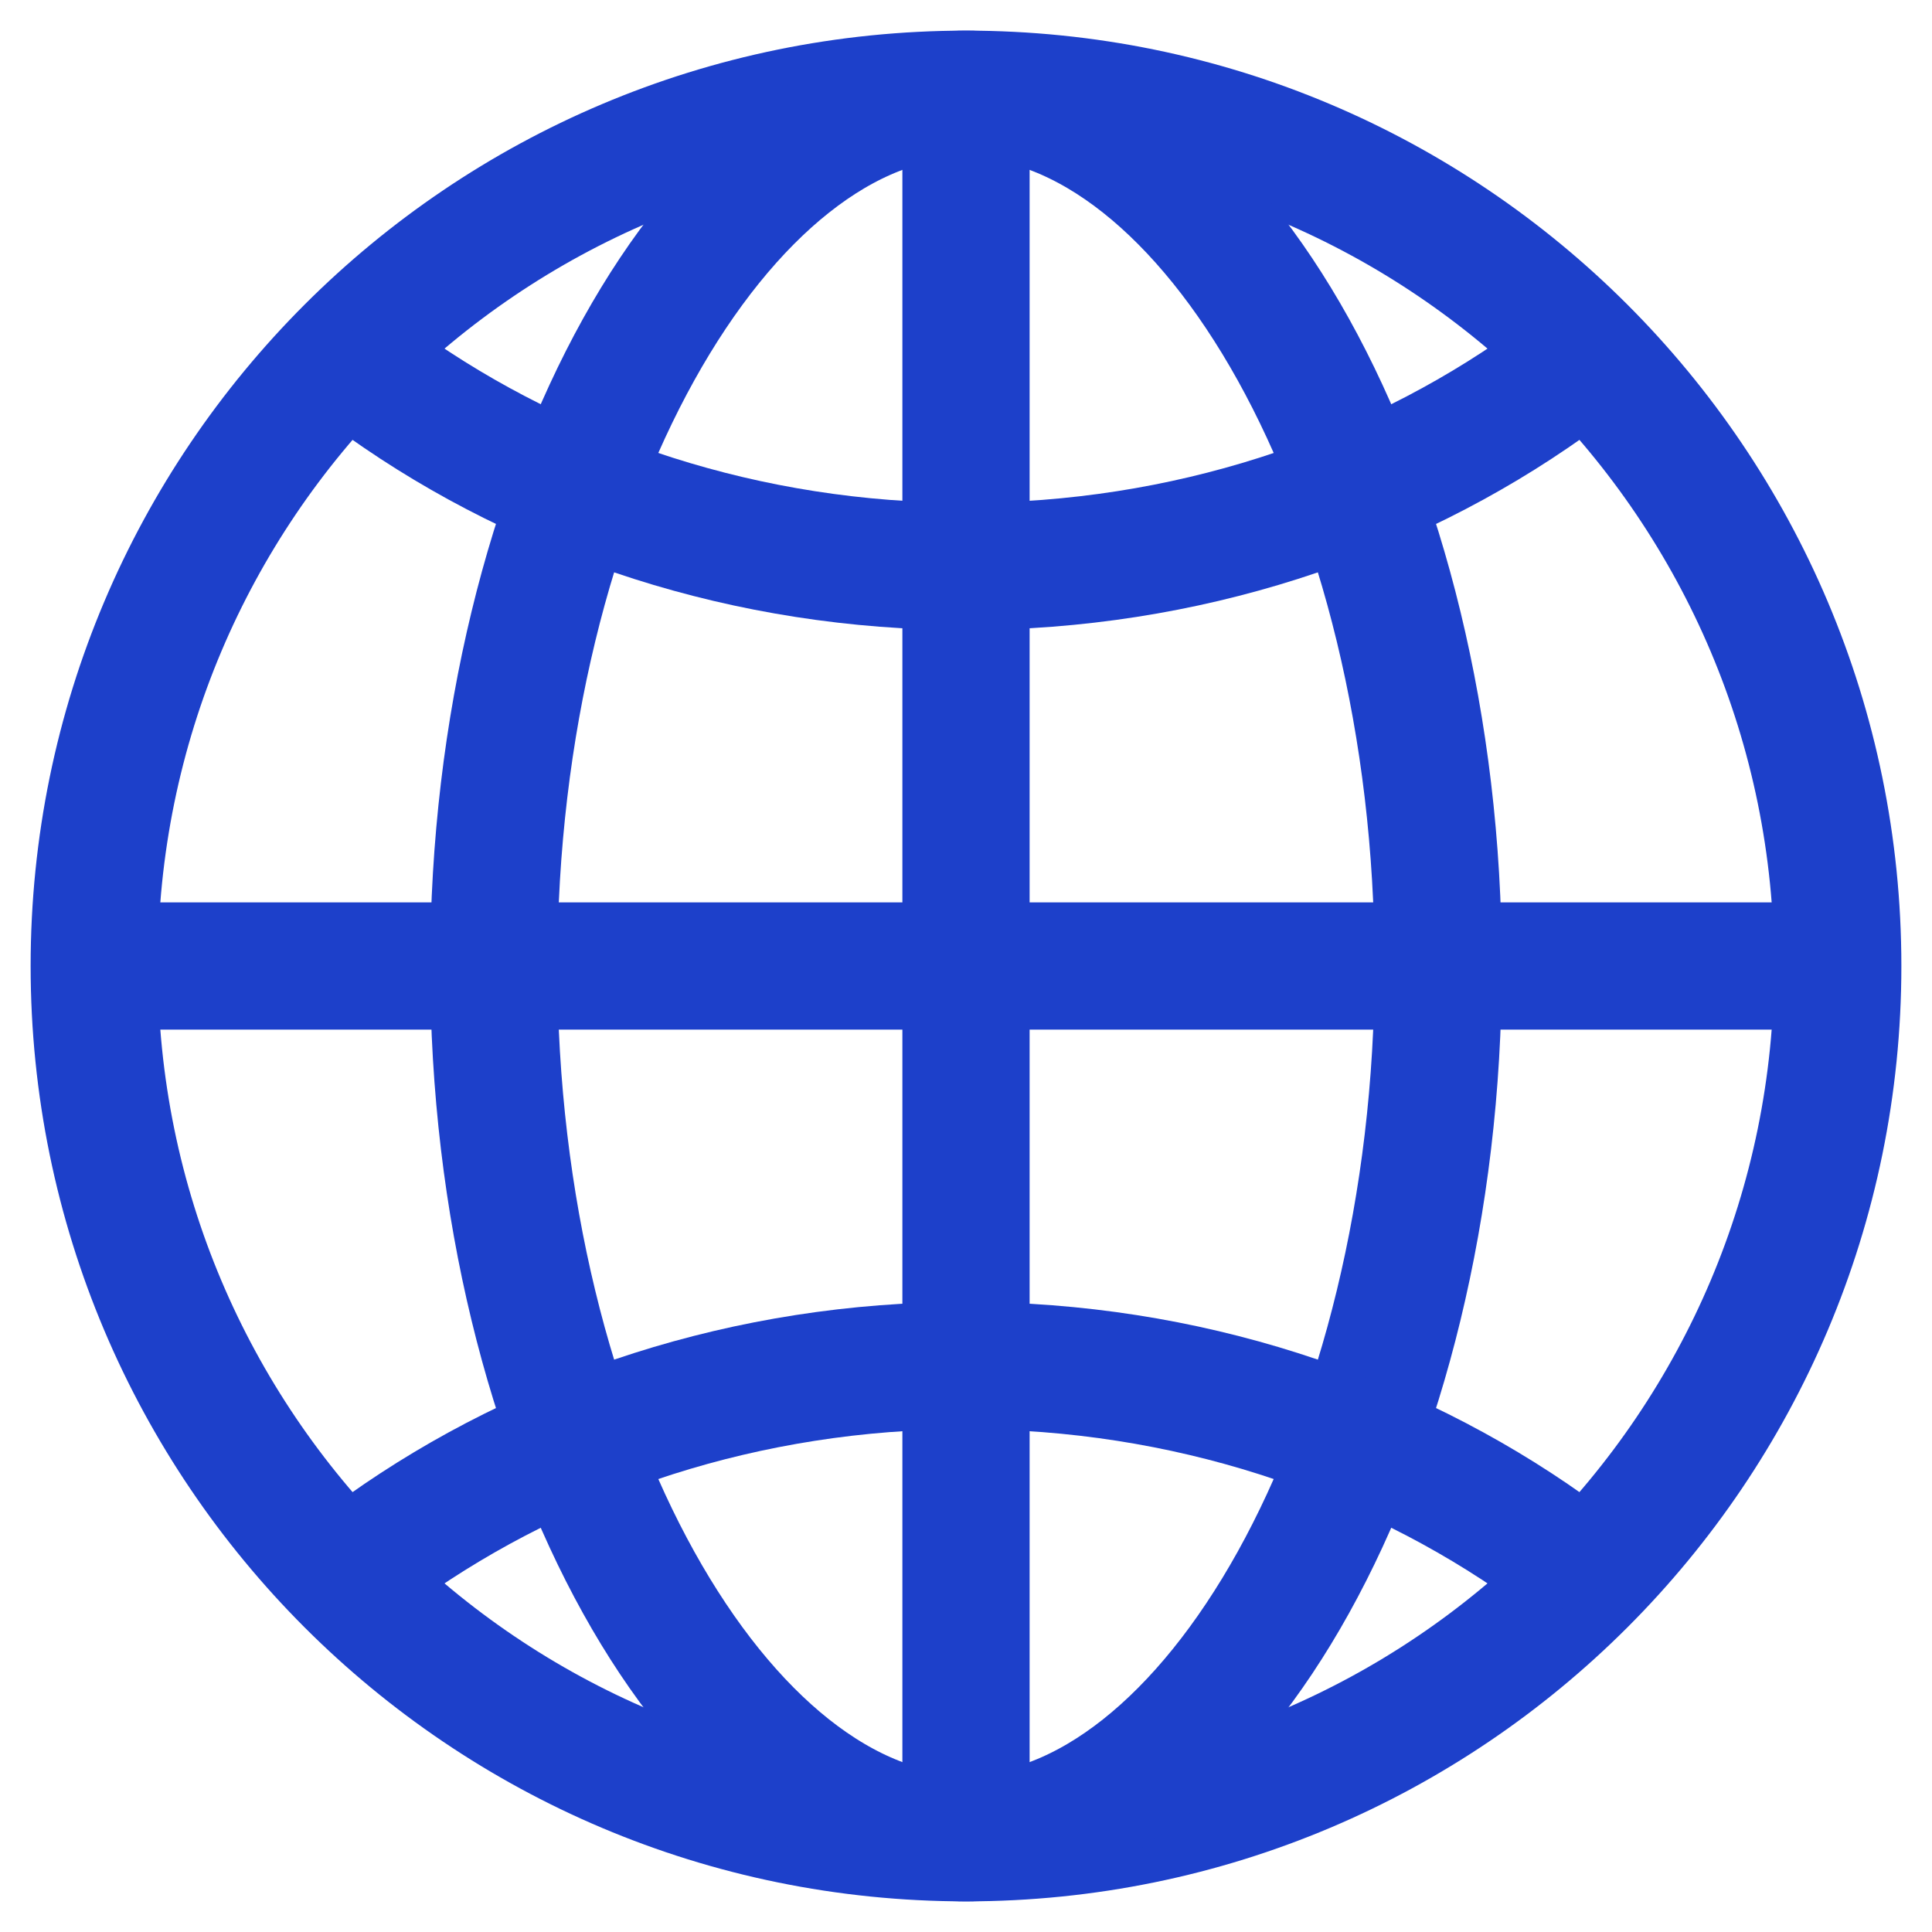 <svg width="41" height="41" viewBox="0 0 41 41" fill="none" xmlns="http://www.w3.org/2000/svg">
<path d="M20.5 39C30.717 39 39 30.717 39 20.5C39 10.283 30.717 2 20.5 2C10.283 2 2 10.283 2 20.5C2 30.717 10.283 39 20.5 39Z" stroke="#1D40CA" stroke-width="2.7" stroke-miterlimit="10"/>
<path d="M20.5 39C25.665 39 30.521 30.717 30.521 20.5C30.521 10.283 25.665 2 20.5 2C15.335 2 10.479 10.283 10.479 20.5C10.479 30.717 15.335 39 20.5 39Z" stroke="#1D40CA" stroke-width="2.7" stroke-miterlimit="10"/>
<path d="M32.834 32.834C29.433 30.419 25.151 28.979 20.5 28.979C15.849 28.979 11.568 30.419 8.166 32.834M8.166 8.166C11.568 10.581 15.849 12.021 20.5 12.021C25.151 12.021 29.433 10.581 32.834 8.166" stroke="#1D40CA" stroke-width="2.7" stroke-linecap="round" stroke-linejoin="round"/>
<path d="M20.5 39L20.5 2M2 20.5L39 20.5" stroke="#1D40CA" stroke-width="2.7" stroke-miterlimit="10"/>
</svg>
